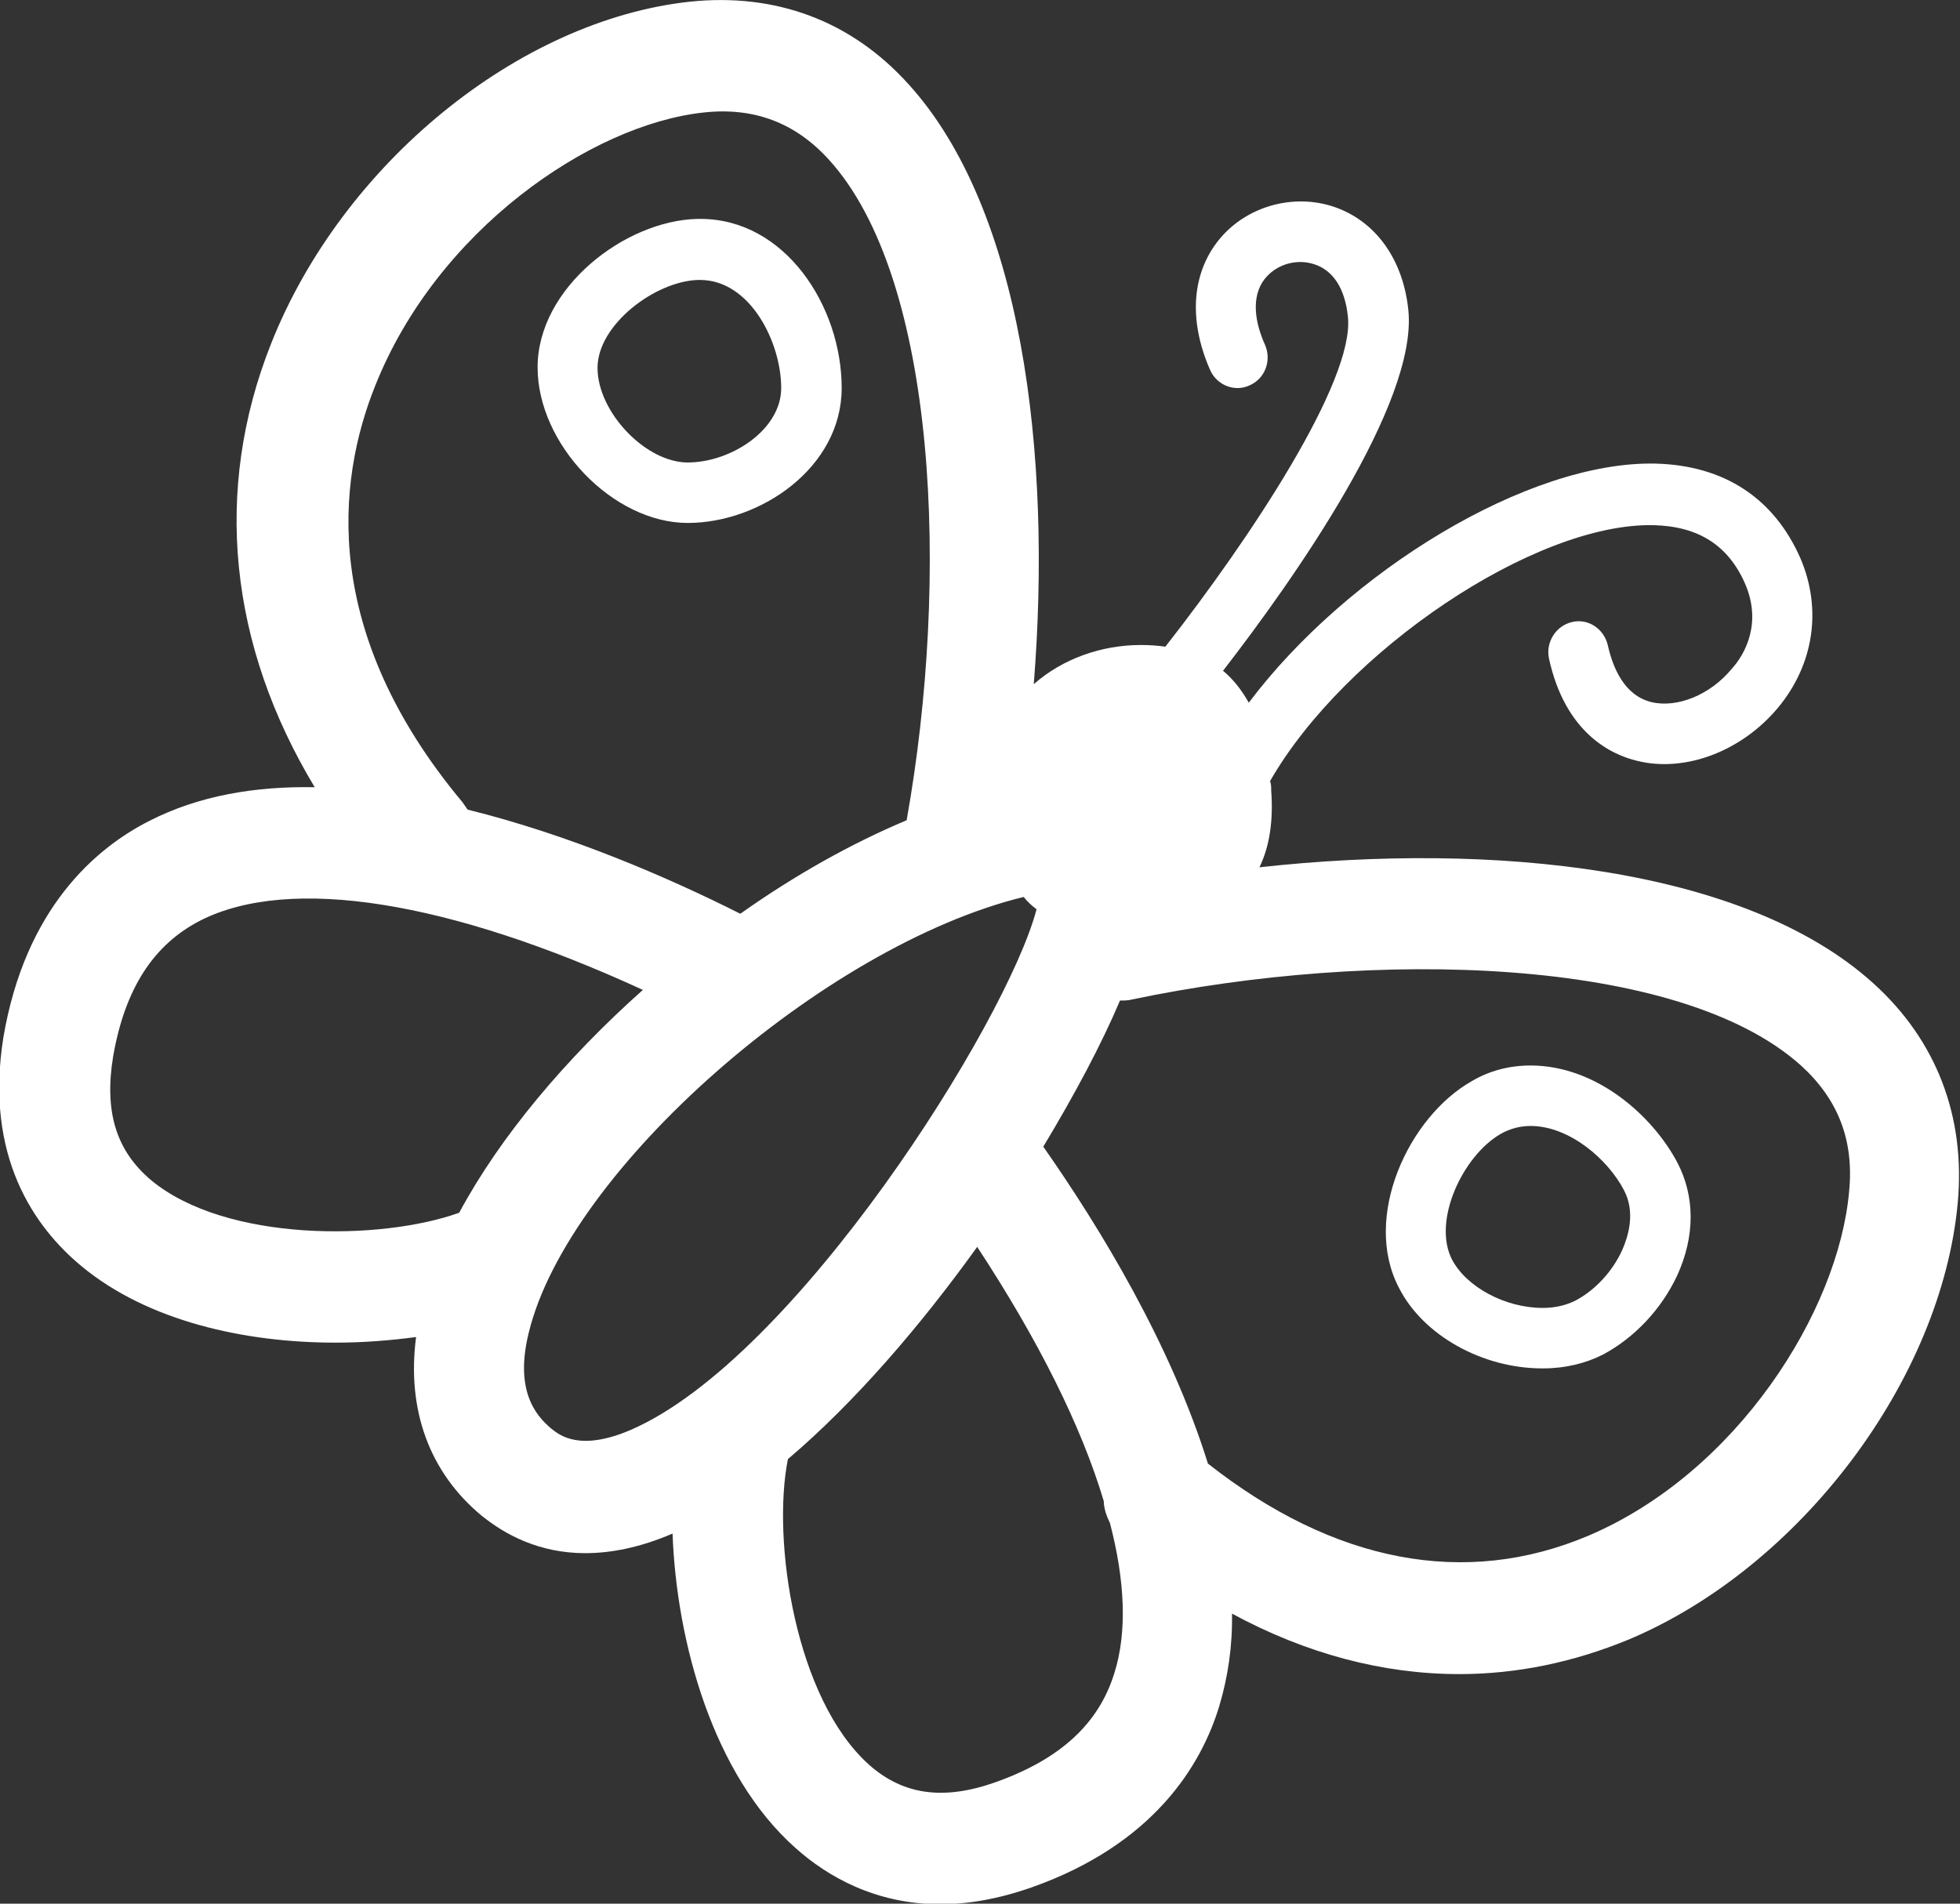 <?xml version="1.0" encoding="UTF-8"?> <svg xmlns="http://www.w3.org/2000/svg" viewBox="0 0 35 34"><rect x="0" y="0" width="35" height="34" fill="#333333" stroke="none"/> <g fill="#fff"> <path d="m1.45 22.61c1.19.99 2.93 1.37 4.54 1.37.5 0 .99-.04 1.44-.1-.17 1.3.24 2.42 1.17 3.19.42.34 1.03.67 1.85.67.46 0 .98-.1 1.56-.35.07 1.93.72 4.31 2.2 5.62.56.5 1.42 1 2.58 1 .49 0 1.03-.09 1.63-.3 2.18-.77 3.03-2.18 3.35-3.23.16-.53.24-1.09.23-1.66 1.33.72 2.7 1.08 4.06 1.08 1.02 0 2.04-.21 3.03-.62 3.06-1.29 5.58-4.64 5.87-7.8.14-1.54-.38-2.9-1.51-3.92-2.29-2.07-6.78-2.53-10.96-2.07.18-.37.25-.83.21-1.37 0-.06-.001-.12-.02-.17 1.33-2.32 4.73-4.62 6.85-4.57.8.02 1.33.36 1.63 1.04.31.71-.001 1.27-.24 1.53-.38.46-.97.7-1.43.59-.49-.12-.69-.62-.78-1.02-.07-.29-.35-.48-.64-.41-.29.07-.47.36-.41.65.29 1.33 1.11 1.72 1.58 1.83.85.21 1.86-.17 2.51-.95.64-.77.79-1.76.4-2.67-.47-1.07-1.36-1.66-2.59-1.69-2.27-.05-5.5 1.93-7.26 4.27-.13-.23-.28-.42-.46-.57 1.27-1.64 3.47-4.77 3.31-6.43-.09-.92-.59-1.61-1.34-1.86-.7-.23-1.5-.02-1.99.53-.54.61-.61 1.48-.21 2.39.12.27.44.4.71.27.27-.12.39-.44.27-.72-.23-.51-.22-.95.03-1.22.21-.23.55-.32.85-.22.34.11.55.44.6.94.12 1.14-1.74 3.95-3.26 5.89-.14-.02-.28-.03-.44-.03-.69 0-1.39.24-1.91.7.33-4.13-.21-8.49-2.24-10.72-1.02-1.13-2.37-1.63-3.9-1.47-3.06.33-6.21 2.9-7.48 6.11-1.04 2.62-.75 5.38.78 7.92-1.06-.02-2.07.15-2.95.6-.97.49-2.22 1.57-2.61 3.87-.34 2.13.56 3.39 1.39 4.08m18.45 7.27c-.28.91-.97 1.54-2.12 1.95-.93.33-1.65.23-2.26-.31-1.32-1.18-1.74-4.01-1.45-5.46 1.19-1.01 2.36-2.37 3.38-3.79 1.09 1.66 1.86 3.2 2.26 4.54.001.13.05.27.11.39.27 1.03.31 1.95.08 2.68m.1-12.01c.07 0 .15 0 .22-.02 4.29-.9 9.76-.78 11.94 1.18.66.6.95 1.33.86 2.25-.19 2.14-2 5.02-4.66 6.15-2.2.93-4.54.48-6.79-1.29-.66-2.12-1.91-4.19-2.94-5.66.56-.93 1.04-1.83 1.37-2.61m-1.49-1.63c-.53 2.02-4.31 8.03-7.25 9.3-.91.39-1.27.09-1.41-.02-.29-.24-.66-.69-.41-1.71.7-2.91 5.27-6.92 8.84-7.79.07.09.15.16.23.22m-11.81-9.35c1.1-2.77 3.84-4.66 5.86-4.88.9-.1 1.64.18 2.24.84 1.94 2.13 2.16 7.49 1.39 11.8-1 .42-2.01.99-2.97 1.67-1.29-.65-3.05-1.41-4.87-1.86-.03-.04-.06-.09-.09-.13-2.53-3.03-2.25-5.72-1.56-7.44m-4.68 11.98c.21-1.21.72-2 1.56-2.43 1.6-.81 4.44-.35 7.9 1.24-1.38 1.23-2.55 2.62-3.28 3.98-1.39.5-4.16.53-5.5-.58-.63-.53-.84-1.23-.68-2.21"></path> <path d="m12.28 9.34c1.3 0 2.75-.99 2.75-2.41 0-1.46-1.01-3.02-2.52-3.02h-.06c-1.29.03-2.85 1.23-2.85 2.65-.001 1.38 1.35 2.78 2.68 2.78m.19-4.34h.03c.9 0 1.45 1.12 1.45 1.93 0 .75-.9 1.33-1.67 1.33-.75 0-1.61-.9-1.61-1.69 0-.77 1.03-1.55 1.8-1.57"></path> <path d="m27.55 24.44c.4 0 .77-.09 1.08-.25.56-.3 1.04-.81 1.32-1.41.32-.7.32-1.41.001-2.02-.44-.83-1.44-1.73-2.62-1.73-.37 0-.73.09-1.05.28-1.13.64-1.96 2.43-1.3 3.69.43.85 1.49 1.44 2.56 1.44m-.74-4.19c.16-.09.34-.14.53-.14.69 0 1.38.59 1.67 1.15.21.4.07.83-.03 1.06-.17.38-.48.72-.84.91-.16.08-.36.13-.58.13-.67 0-1.36-.37-1.62-.86-.36-.69.19-1.86.87-2.25"></path> </g> </svg> 